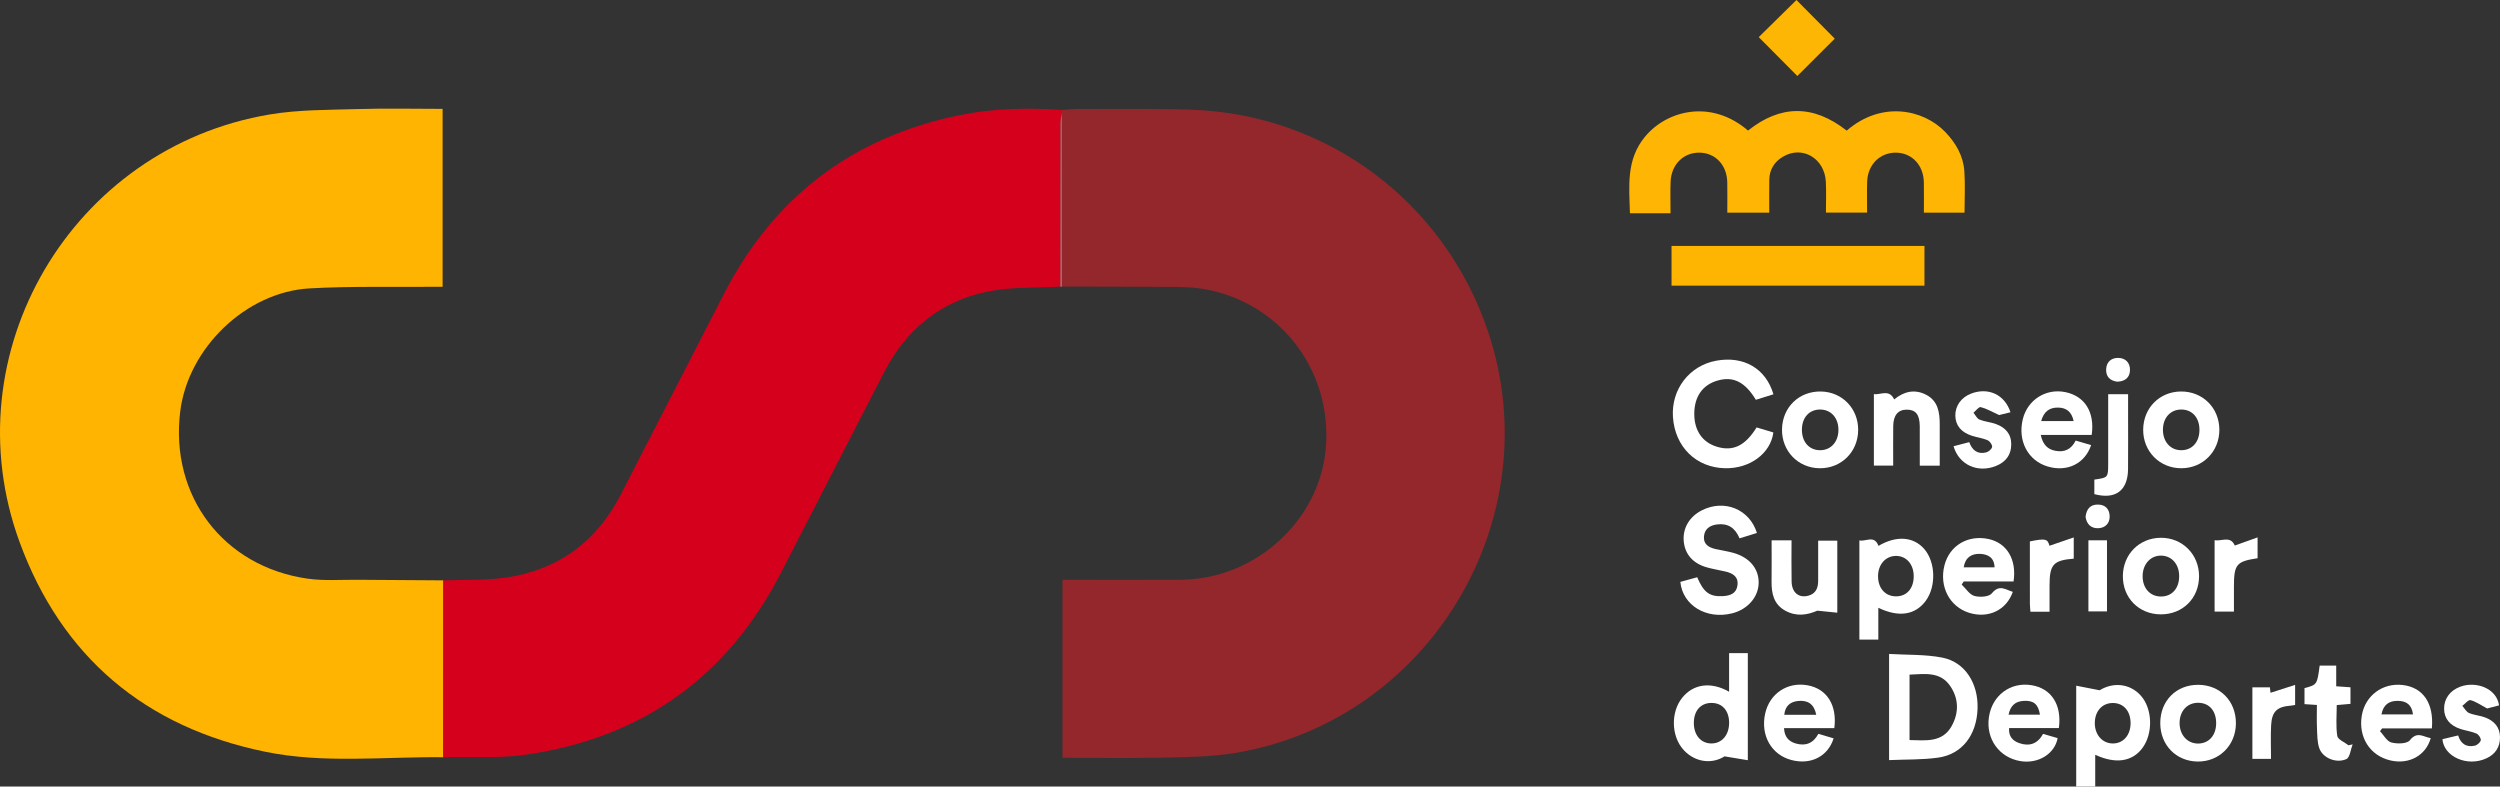 <?xml version="1.0" encoding="UTF-8"?>
<svg xmlns="http://www.w3.org/2000/svg" viewBox="0 0 10151.749 3193.86">
  <rect x="0" y="0" width="10151.749" height="3193.86" fill="#333333" stroke="none"/>
  <defs>
    <style>.cls-1{fill:#feb401;}.cls-2{fill:#93272c;}.cls-3{fill:#d5011c;}.cls-4{fill:#feb503;}.cls-5{fill:#feb502;}.cls-6{fill:#fff;}.cls-7{fill:#feb605;}.cls-8{fill:#d45362;}</style>
  </defs>
  <g id="Capa_2" data-name="Capa 2">
    <g id="Capa_1-2" data-name="Capa 1">
      <path class="cls-1" d="M1800.061,3074.957c-240.933-2.779-483.794,26.551-722.191-22.141-488.63-99.8-827.862-385.869-998.549-852.235C-201.182,1434.171,291.5,598.463,1096.992,464.505c116.8-19.424,237.409-18.073,356.4-21.661,113.513-3.422,227.211-.737,343.924-.737v722.535c-15.667,0-31.43-.136-47.191.021-164.553,1.636-329.474-3.023-493.576,6.445-258.691,14.927-493.022,243-524.731,499.666-42.371,342.972,174.969,630.453,517.48,679.032,67.348,9.552,136.919,3.845,205.471,4.492,115.167,1.086,230.34,1.622,345.523,2.384Q1800.19,2715.814,1800.061,3074.957Z"></path>
      <path class="cls-2" d="M4312.5,446.118c21.74-1.238,43.483-3.594,65.22-3.534,152.247.424,304.6-2.13,456.718,2.732,554.522,17.723,1031.5,374.848,1208.242,901.528,254.74,759.112-237.459,1580.194-1028.23,1710.9-95.422,15.773-193.777,16.582-290.9,18.74-135.5,3.011-271.114.758-409.092.758V2354.408c14.557,0,27.88,0,41.2,0,146.779-.008,293.564.835,440.336-.2,303.8-2.146,564.1-243.247,587.844-535.447,26.477-325.834-198.365-598.842-503.926-646.486-37.751-5.886-76.526-6.875-114.849-7.161-150.867-1.127-301.745-1.066-452.623-1.447q-.122-353.431-.232-706.863Z"></path>
      <path class="cls-3" d="M4312.5,446.118q-.143,5.343-.282,10.666c-2.124,14.395-6.075,28.8-6.109,43.221q-.784,331.808-.665,663.617c-96.937,5.719-195.994.742-290.367,19.391-194.088,38.354-335.245,153.546-425.74,329.831q-208.693,406.533-417.867,812.82c-218,423.6-564.51,670.447-1035.138,738.7-110.268,15.992-224.068,7.714-336.255,10.6q.1-359.148.216-718.28c83.368-3.119,167.718.71,249.939-10.722,214.279-29.793,371.252-144.614,470.337-336.934q210.177-407.943,419.666-816.239,303.921-590.35,955.153-724.927C4032.9,439.5,4172.628,437.588,4312.5,446.118Z"></path>
      <path class="cls-4" d="M7498.883,530.46c141.977-122.763,311.9-86.014,399.549,4.858,43.132,44.718,73.588,96.575,78.105,158.711,4.027,55.4.845,111.321.845,169.548h-165.1c0-42.27.625-82.973-.139-123.651-1.309-69.724-48.995-119.654-113.616-120.047-64.906-.394-114.281,48.745-116.572,117.88-1.354,40.866-.247,81.813-.247,125.521H7414.589c0-41.016,1.638-82.812-.332-124.438-4.54-95.985-95.674-149.312-174.128-102.6-35.55,21.166-54.977,52.836-55.6,94.513-.647,43.479-.145,86.974-.145,132.868h-170.33c0-42.372.67-83.079-.15-123.756-1.412-70.051-48.848-119.677-113.6-120.01s-113.692,48.329-116.48,118.081c-1.632,40.837-.3,81.792-.3,128.159h-164.78c-3.369-109.633-15.866-217.113,60.3-310,88.695-108.166,269.108-154.807,419.112-25.864C7229.893,425.2,7363.351,423.789,7498.883,530.46Z"></path>
      <path class="cls-5" d="M6787.623,1159.886V998.75H7814.681v161.136Z"></path>
      <path class="cls-6" d="M7671.021,3086.558v-431.1c73.157,4.425,146.2,1.35,216,14.916,92.431,17.965,146.789,104.8,143.256,207.543-3.677,106.961-62.67,184.768-159.712,198.567C7806.279,3085.623,7740.382,3083.47,7671.021,3086.558Zm83.061-81.393c66.177,1.4,133.067,10.786,170.771-56.482,30.107-53.712,29.763-111.48-5.863-163.35-40.978-59.66-103.665-48.19-164.908-45.916Z"></path>
      <path class="cls-6" d="M7201.412,1601.127l-71.364,22.306c-43.927-72.437-91.387-96.07-154.423-78.428-61.916,17.328-95.78,65.44-95.682,135.937.1,68.249,33.458,116.024,93.266,133.561,64.787,19,113.489-4.408,159.818-78.9l68.092,20.462c-11.326,85.645-95.729,147.412-196.023,145.327-117.927-2.453-203.725-86.78-211.777-208.149-7.441-112.151,66.6-208.454,175.711-228.53C7080.213,1444.258,7170.545,1495.854,7201.412,1601.127Z"></path>
      <path class="cls-6" d="M6823.381,2362.866l68.485-18.833c25.789,61.631,50.7,79.623,104.066,76.678,29.56-1.632,55.3-10.422,59.445-44.413,4.223-34.641-19.063-48.421-48.146-55.33-25.281-6.006-51.1-9.961-76.076-16.99-56.767-15.978-89.2-53.363-94.009-105.973-4.851-53.041,22.9-100.266,74.042-126.011,90.661-45.636,193.158-4.673,223.108,92.225l-70.55,21.824c-17.708-42.721-47.273-62.207-91.269-56.5-28.752,3.728-50.154,17.548-53.159,47.827-3.216,32.411,19.1,45.8,46.839,52.11,23.981,5.458,48.5,8.845,72.135,15.467,65.81,18.441,103.5,63.56,103.094,121.324-.409,57.49-44.222,108.189-107.305,124.172C6930.334,2516.727,6832.888,2459.113,6823.381,2362.866Z"></path>
      <path class="cls-6" d="M7097.386,3086.99l-94.619-15.656c-49.626,31.9-118.858,25.677-166.109-26-50.435-55.155-53.076-153.1-5.717-211.984,45.272-56.288,116.707-66.391,190.4-24.386V2652.245h76.047Zm-75.949-151.768c.022-49.788-28.2-81.3-72.387-80.848-43.853.453-71.283,32.4-70.865,82.523.411,49.376,29.618,82.518,72.312,82.054C6992.489,3018.5,7021.414,2984.355,7021.437,2935.222Z"></path>
      <path class="cls-6" d="M8430.875,2784.4l95.059,18.571c54.07-33.227,121.678-28.769,166.937,21.335,48.1,53.249,51.113,154.286,6.376,213.839-40.962,54.528-107.9,65.443-191.17,26.757V3193.86h-77.2Zm220.8,152.7c.245-49.484-28.155-82.188-71.586-82.431-43.452-.243-73.387,32.724-73.7,81.164-.3,47.562,30.282,82.637,72.5,83.146C8621.518,3019.5,8651.437,2985.839,8651.679,2937.107Z"></path>
      <path class="cls-6" d="M7627.316,2468.038v129.237h-76.927V2194.418c26.113,6.087,60.3-23.487,77.568,22.229,72.551-42.66,141.672-37.99,185.777,12.607,46.16,52.954,49.039,152.273,6.1,210.544C7777.565,2497.165,7710.7,2508.308,7627.316,2468.038Zm143.7-128.634c-.193-48.514-30.316-82.508-72.649-81.985-42.111.52-72.5,35.544-72.2,83.214.3,48.509,29.969,81.218,73.482,81.015C7743.253,2421.445,7771.212,2389.226,7771.013,2339.4Z"></path>
      <path class="cls-6" d="M8286.861,1766.233c8.9,40.432,28.53,58.509,59.715,64.413,36.605,6.93,64.411-6.019,82.135-41.583l62.724,18.353c-25.462,75.75-97.038,110.114-175.756,87.115-80.706-23.579-123.319-104.43-101.583-192.736,19.227-78.112,93.417-125.406,171.965-109.624,79.44,15.962,120.946,80.919,107.7,174.062Zm1.673-56.407h131.879c-7.963-37.4-28.889-54.363-63.51-54.787C8320.694,1654.6,8299.009,1672.572,8288.534,1709.826Z"></path>
      <path class="cls-6" d="M7448.636,2956.757h-204.2c1.423,36.234,19.929,54.458,48.03,62.436,38.67,10.978,70.32.059,91.371-39.268l61.91,18.3c-23.16,73.509-92.044,108.46-170.627,88.2-82.087-21.16-126.966-100.261-107.277-189.084,17.987-81.15,90.6-129.46,172.19-114.565C7418.237,2797.055,7460.644,2862.791,7448.636,2956.757Zm-73.38-54.189c-8.89-44.4-34.43-59.39-71.872-56.3-33.456,2.76-54.338,20-58.048,56.3Z"></path>
      <path class="cls-6" d="M8360.465,2956.408H8158.4c-3.04,34.447,15.7,52,40.2,60.848,40.755,14.721,75.434,4.22,97.556-37.223l59.341,17.27c-11.953,64.031-78.8,105.046-150.18,93.521-87.113-14.064-141.983-90.316-128.877-179.1,12.979-87.929,87.1-143.366,172.984-129.389C8329.936,2795.438,8373.163,2861.588,8360.465,2956.408Zm-76.793-54.362c-7.046-42.466-25.1-57.92-64.98-56.085-35.555,1.636-55.13,20.01-62.567,56.085Z"></path>
      <path class="cls-6" d="M9875.084,2957.752H9673.091l-8.667,11.391c15.217,16.053,28.065,41.163,46.242,45.9,23.53,6.134,63.5,5.567,74.907-8.946,30.511-38.806,55.84-12.838,84.931-8.886-19.784,70.918-87.972,107.714-162.56,90.96-83.994-18.867-132.522-94.69-117.274-183.236,13.907-80.751,84.6-133.057,166.567-123.239C9839.436,2791.544,9884.042,2855.613,9875.084,2957.752Zm-204.7-56.913H9798.5c-5.022-39.433-27.146-54.437-61.305-54.84C9701.656,2845.579,9678.076,2860.893,9670.379,2900.839Z"></path>
      <path class="cls-6" d="M8173.479,2403.3c-26.178,74.591-99.1,109.043-176.481,85.414-80.359-24.54-123.422-107.258-100.937-193.885,20.566-79.235,94.311-123.457,177.387-106.373,75.233,15.47,116.485,82.523,103.027,172.723H7974.1l-8.361,12.493c17.021,16.157,31.689,40.539,51.7,46.247,21.67,6.18,59.31,3.755,70.692-10.389C8118.985,2371.182,8144.315,2394.891,8173.479,2403.3ZM8099.31,2303.8c-1.083-39.658-26.871-53.524-59.054-54.669-34.251-1.22-59.843,14.095-66.306,54.669Z"></path>
      <path class="cls-6" d="M7388.9,1901.4c-87.8-.975-154.487-70.361-152.7-158.882,1.8-89.184,69.716-154.633,158.528-152.781,86.255,1.8,151.361,69.4,150.772,156.557C7544.905,1835.062,7476.935,1902.382,7388.9,1901.4Zm-71.891-157.627c-.608,50.487,29.365,84.554,74.267,84.41,43.061-.137,73.292-33.209,74.043-81,.783-49.8-29.949-84.411-74.794-84.227C7346.768,1663.142,7317.6,1695.211,7317.01,1743.777Z"></path>
      <path class="cls-6" d="M9012.145,1744.4c.613,88.58-66.754,156.969-154.654,157s-155.4-68.47-154.672-156.991c.72-87.541,66.033-153.732,152.618-154.669C8943.97,1588.782,9011.53,1655.46,9012.145,1744.4Zm-80.8-.453c-.554-48.507-29.745-80.715-73.405-80.99-44.851-.282-75.628,34.259-74.9,84.052.7,47.651,31.026,80.954,73.919,81.177C8901.937,1828.422,8931.918,1794.468,8931.342,1743.95Z"></path>
      <path class="cls-6" d="M8773.977,2494.732c-89.077-.36-154.985-67.7-153.659-157.009,1.3-87.5,66.867-153.207,153.628-153.945,87.843-.747,155.786,67.288,155.775,155.984C8929.71,2429.21,8863.5,2495.094,8773.977,2494.732Zm-73.439-154.643c.114,48.009,29.666,81.347,72.839,82.169,45.563.869,75.741-32.25,75.6-82.973-.128-47.986-29.757-81.981-72.394-83.063C8732.914,2255.114,8700.422,2290.945,8700.538,2340.089Z"></path>
      <path class="cls-6" d="M8926.044,2780.814c89.288.222,153.81,66.18,153.341,156.753-.461,89.07-68.254,156.259-156.209,154.817-87.014-1.426-150.758-67.118-150.96-155.578C8772.007,2845.978,8836.487,2780.592,8926.044,2780.814Zm73.118,155.324c-.1-49.6-27.827-81.445-71.691-82.325-45.214-.906-76.949,33.193-76.82,82.54.129,48.977,32.8,84.158,77.03,82.96C8970.769,3018.146,8999.257,2985,8999.162,2936.138Z"></path>
      <path class="cls-6" d="M7193.952,2194.2h80.942c0,56.893-.914,112.34.287,167.742.973,44.882,29.862,67.957,69.151,56.667,29.92-8.6,38.669-31.952,38.683-60.271.025-53.263.006-106.527.006-162.767h77.662v292.394l-81.08-8.182c-40.48,17.613-84.431,25.08-130.005.106-47.043-25.779-56.424-70.111-55.8-119.117C7194.484,2306.313,7193.952,2251.841,7193.952,2194.2Z"></path>
      <path class="cls-7" d="M7141.7,150.765,7294.873,0l155.535,156.981L7298.447,308.587Z"></path>
      <path class="cls-6" d="M7876.638,1890.827h-80.967c0-54.356.335-107.249-.1-160.136-.389-47.222-16.5-67.247-52.718-67.236-35.283.01-54.462,22.422-55.011,66.581-.658,52.961-.155,105.937-.155,160.773h-78.4V1600.554c28.553,3.357,62.005-21.339,82.473,21.437,39.167-32.354,82.83-42.984,129.276-19.2,48.3,24.735,55.546,70.819,55.59,119.148C7876.678,1776.6,7876.638,1831.26,7876.638,1890.827Z"></path>
      <path class="cls-6" d="M8163.978,1674.046l-46.057,11.318c-31.171-14.111-52.212-26.687-74.97-32.2-7.484-1.815-19.414,14.648-29.311,22.753,7.95,9.563,14.064,23.6,24.232,27.759,21.271,8.7,45.374,10.3,67.057,18.242,37.588,13.762,62.112,39.129,62.147,82.141.035,43.756-22.951,72.258-61.69,87.926-74.352,30.071-150.757-4.2-172.57-79.97l63.748-16.54c11.641,33.126,34.137,50.536,68.984,41.554,9.761-2.516,22.767-13.862,23.849-22.466,1.051-8.361-9.309-22.956-18.145-26.776-19.834-8.575-42.073-11.4-62.9-17.941-44.5-13.974-67.614-42.151-68.352-81.66-.753-40.361,24.048-74.833,64.921-90.235C8073.888,1571.957,8140.666,1602.175,8163.978,1674.046Z"></path>
      <path class="cls-6" d="M9917.954,3001.644l63.8-15.258c10.22,33.66,33.649,49.547,68.049,41.452,9.7-2.283,22.681-13.659,23.892-22.3,1.164-8.3-8.959-23.094-17.669-26.86-19.836-8.58-42.081-11.4-62.925-17.91-44.255-13.823-67.6-42.3-68.339-81.725-.762-40.882,23.309-74.59,64.686-90.231,64.136-24.244,148.718,5.616,158.526,75.418l-48.358,12.673c-26.873-14.225-46.152-28.391-67.651-33.855-8.567-2.177-22.042,14.885-33.283,23.189,8.984,9.993,16.134,24.3,27.346,29.05,21.144,8.953,45.491,10.211,66.946,18.63,35.763,14.034,58.882,39.555,58.772,80.563-.106,39.54-18.764,67.781-54.277,84.494C10019.22,3115.8,9923.715,3072.662,9917.954,3001.644Z"></path>
      <path class="cls-6" d="M9419.492,2702.777h67.179v84.071l57.922,4v67.3l-55.818,4.983c0,41.933-4.11,84.459,2.2,125.385,2.255,14.634,29.7,25.4,45.647,37.931l16.7-3.816c-8.186,20.729-11.015,53.423-25.572,59.918-41.915,18.7-96.772-5.366-110.027-44.8-8.424-25.06-7.945-53.467-9.175-80.477-1.42-31.184-.328-62.481-.328-94.679l-50.4-3.248v-64.984C9409.112,2780.386,9409.112,2780.386,9419.492,2702.777Z"></path>
      <path class="cls-6" d="M8504.507,2006.51v-58.977c56.123-8.083,56.173-8.083,56.2-66.467.043-92.627.012-185.254.012-280.365h80.8c0,27.372,0,55.472,0,83.572,0,73.738.624,147.482-.171,221.212C8640.417,1992.114,8590.343,2029.582,8504.507,2006.51Z"></path>
      <path class="cls-6" d="M8420.812,2182.363V2268.5c-82.868,6.8-98.052,23.7-98.224,107.977-.072,35.268-.012,70.536-.012,107.684h-77.587c-.819-11.616-2.2-22.267-2.221-32.921-.179-84.521-.1-169.042-.1-252.713,63.545-13.033,72.141-10.507,79.494,17.658Z"></path>
      <path class="cls-6" d="M8992.822,2483.441V2193.528c28.929,5.5,64.048-19.383,82.023,21.743l92.511-33.085v84.605c-86.263,13.036-95.968,24.663-96.023,116.034-.02,32.653,0,65.306,0,100.616Z"></path>
      <path class="cls-6" d="M9219.814,2813.224l99.98-32.072v81.456c-5.94.951-12.073,2.37-18.279,2.858-55.05,4.335-76.123,23.618-79.114,79.238-2.406,44.737-.487,89.7-.487,136.776h-75.639v-290.3H9217.4C9218.361,2799.934,9219.354,2809.017,9219.814,2813.224Z"></path>
      <path class="cls-6" d="M8480.422,2194.037h75.409v288.689h-75.409Z"></path>
      <path class="cls-6" d="M8597.059,1549.9c-28.29-3.9-46.146-20.055-44.58-51.076,1.457-28.9,20.334-45.447,48-45.5,30.253-.055,49.181,19.354,48.75,49.173C8648.793,1532.368,8629.956,1549.085,8597.059,1549.9Z"></path>
      <path class="cls-6" d="M8468.859,2098.874c3.566-31.017,18.135-49.994,49.552-49.991,31.62,0,48.33,19.566,48.291,48.977-.037,28.146-18.75,46.247-46.662,47.074C8490.046,2145.823,8473.129,2127.5,8468.859,2098.874Z"></path>
      <path class="cls-8" d="M4305.441,1163.622q.2-331.809.665-663.617c.034-14.417,3.985-28.826,6.109-43.221q.108,353.459.228,706.881c.005,0-3.509,1.669-3.509,1.669Z"></path>
    </g>
  </g>
</svg>
